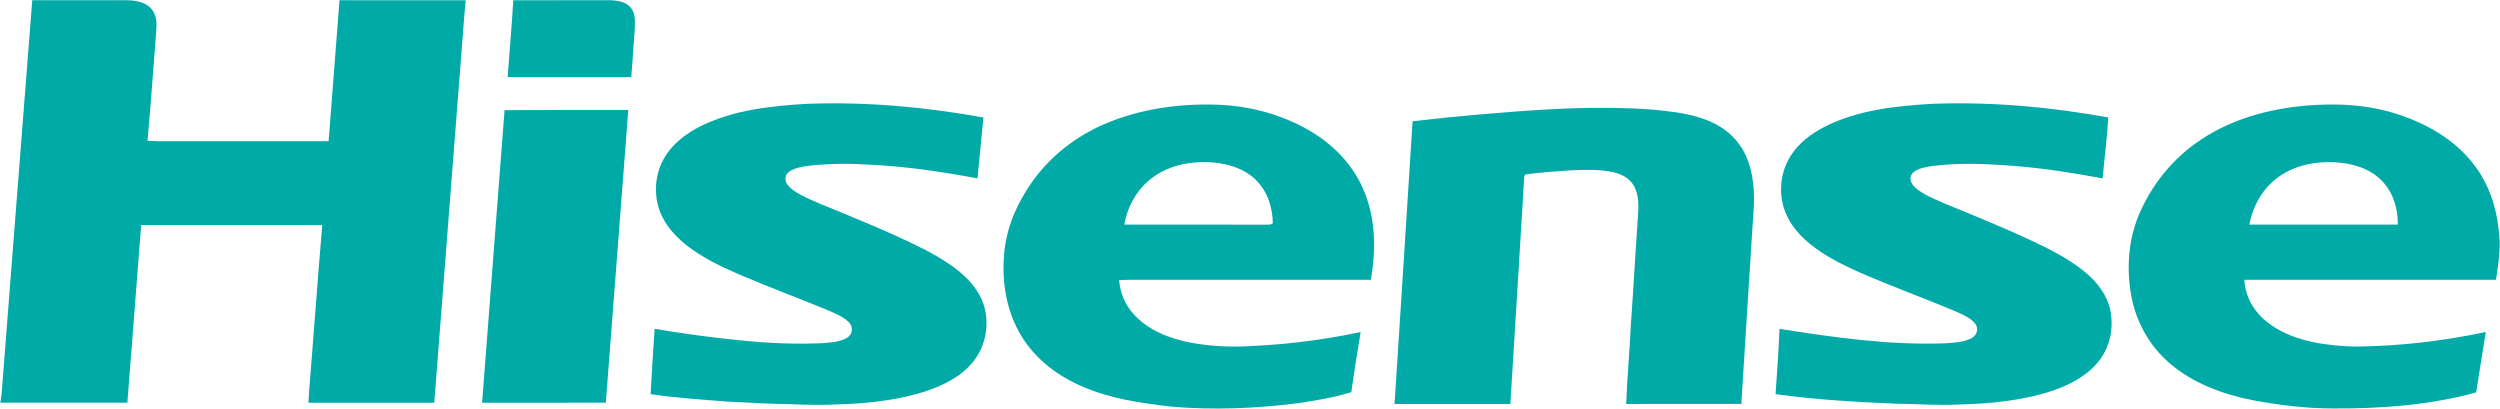 <svg width="2612" height="427" viewBox="0 0 2612 427" fill="none" xmlns="http://www.w3.org/2000/svg">
<path d="M33.711 0.242C66.514 0.242 99.301 0.242 132.087 0.224C141.395 0.381 151.975 1.898 158.355 9.445C164.403 16.591 163.776 25.603 163.096 34.352C160.063 71.914 157.605 109.546 154.084 147.055C161.283 147.526 168.447 147.648 175.646 147.509C231.544 147.509 287.426 147.491 343.325 147.509C347.177 98.443 350.907 49.325 354.724 0.242C398.666 0.259 442.608 0.19 486.55 0.277C485.626 9.184 485.033 18.125 484.284 27.049C474.157 158.28 463.908 289.511 453.728 420.742C409.891 420.795 366.071 420.708 322.252 420.777C322.687 412.69 323.21 404.62 323.942 396.549C328.317 342.76 332.1 288.901 336.684 235.13C273.639 235.008 210.576 235.112 147.513 235.077C142.737 296.937 137.979 358.883 133.081 420.742C88.843 420.777 44.587 420.76 0.349 420.742C0.872 417.343 1.395 413.962 1.761 410.546C12.498 273.842 22.921 136.911 33.711 0.242Z" fill="#00AAA6"/>
<path d="M536.278 0.277C569.465 0.172 602.635 0.277 635.823 0.207C644.189 0.364 654.002 1.357 659.476 8.573C664.478 15.005 663.328 24.574 663.066 32.209C661.794 48.331 660.957 64.489 659.51 80.594C616.475 80.612 573.422 80.612 530.387 80.594C532.269 53.822 534.779 27.084 536.278 0.277Z" fill="#00AAA6"/>
<path d="M843.173 108.483C904.807 106.164 966.859 111.725 1027.48 122.775C1025.41 143.97 1023.42 165.183 1021.29 186.378C982.982 179.214 945.036 173.601 906.01 171.928C885.982 170.673 865.798 170.935 845.84 173.078C838.624 174.107 829.491 175.31 823.669 180.033C819.974 182.752 819.974 188.975 822.379 192.496C825.9 197.463 831.896 201.036 837.177 203.877C850.773 210.989 865.728 216.34 879.864 222.336C899.386 230.615 919.047 238.494 938.29 247.4C957.516 256.272 977.613 265.684 994.852 278.025C1005.73 285.834 1016.38 295.699 1022.95 307.499C1036.37 330.716 1031.93 362.631 1013.33 381.821C998.721 397.526 976.759 406.502 956.435 411.992C930.412 418.842 903.186 421.753 876.326 422.433C860.063 423.374 843.818 423.095 827.538 422.328C804.862 422.015 782.237 420.777 759.613 419.522C732.892 417.518 706.259 415.775 679.747 411.783C680.967 389.037 682.501 366.291 683.948 343.562C713.074 348.46 742.357 352.521 771.744 355.397C801.358 358.534 830.92 359.929 860.691 358.465C868.848 357.698 879.202 357.123 886.052 352.225C890.967 348.721 891.351 341.157 887.167 336.939C881.45 330.96 872.526 327.474 865.048 324.162C834.911 311.77 804.339 300.37 774.324 287.629C754.662 279.245 734.949 269.902 717.954 256.778C707.618 248.62 698.049 238.772 692.14 226.885C682.606 208.217 683.163 184.739 693.221 166.403C701.744 150.855 716.351 139.717 731.933 131.856C766.393 114.862 805.315 110.661 843.173 108.483Z" fill="#00AAA6"/>
<path d="M2017.97 108.517C2079.77 106.13 2141.97 111.637 2202.75 122.723C2201.45 144.005 2198.73 165.183 2196.86 186.412C2166.01 180.556 2134.76 175.763 2103.42 173.27C2074.61 171.144 2046.79 169.819 2017.99 173.566C2011.94 174.56 2004.71 175.798 1999.73 179.528C1996.2 182.212 1995.05 186.674 1997.01 190.683C1999.62 196.208 2005.95 200.043 2011.09 202.988C2024.96 210.518 2040.25 215.904 2054.77 222.074C2074.75 230.563 2094.88 238.598 2114.56 247.749C2136.52 257.823 2160.15 269.014 2178.8 284.544C2191.34 294.897 2201.6 308.423 2204.98 324.598C2208.28 342.29 2204.88 361.009 2194.11 375.598C2182.87 391.007 2164.96 400.855 2147.36 407.199C2115.92 418.302 2080.81 421.753 2047.66 422.607C2025.56 423.81 2003.63 422.102 1981.42 421.771C1939.26 420.01 1896.9 417.622 1855.09 411.783C1856.74 389.072 1858.26 366.326 1859.25 343.579C1915.83 352.556 1974.64 360.818 2031.99 358.691C2041.12 358.099 2051.91 357.645 2060.12 353.236C2065.42 350.238 2067.58 343.597 2063.87 338.42C2059.06 331.866 2049.59 328.293 2042.39 324.947C2009.09 311.09 1975.11 298.68 1942.05 284.23C1923.99 276.125 1906.66 267.427 1891.17 254.93C1881.53 247.087 1872.94 237.639 1867.45 226.397C1857.63 206.84 1858.89 182.09 1870.44 163.527C1879.06 149.443 1892.49 139.543 1906.98 132.118C1940.97 115.054 1980.52 110.696 2017.97 108.517Z" fill="#00AAA6"/>
<path d="M1704.28 113.224C1720.16 113.694 1736.01 115.193 1751.74 117.442C1767.69 120.004 1783.55 123.961 1797.43 132.536C1810.38 140.502 1820.45 152.563 1825.84 166.804C1833.88 187.824 1833.27 208.95 1831.4 230.964C1827.46 294.653 1823.19 358.36 1819.34 422.05C1779.25 422.102 1739.16 422.05 1699.05 422.067C1699.98 394.946 1702.61 367.894 1703.85 340.791C1706.57 302.444 1708.64 264.081 1711.36 225.752C1712.09 215.312 1712.46 204.209 1707.4 194.709C1702.87 186.308 1694.59 181.968 1685.6 179.876C1671.48 176.739 1655.91 177.401 1641.53 177.942C1626.33 178.9 1611.12 180.085 1596.01 181.881C1593.62 181.95 1592.45 183.136 1592.5 185.419C1587.83 264.168 1582.83 343.283 1578.02 422.067C1537.68 422.085 1497.35 422.05 1457.03 422.085C1463.27 323.674 1469.76 225.125 1475.86 126.697C1498.52 124.03 1521.23 121.712 1543.98 119.743C1597.84 115.124 1650.32 111.062 1704.28 113.224Z" fill="#00AAA6"/>
<path d="M656.425 114.949C648.529 216.863 640.79 318.811 632.982 420.725C589.876 420.812 546.789 420.708 503.701 420.777C511.492 318.951 519.249 216.863 527.162 115.071C570.215 114.775 613.355 115.019 656.425 114.949Z" fill="#00AAA6"/>
<path fill-rule="evenodd" clip-rule="evenodd" d="M1372.53 139.108C1341.92 120.109 1306.09 110.365 1270.18 109.337C1231.28 108.204 1190.65 113.921 1154.69 129.294C1124.15 142.315 1097.25 163.213 1078.1 190.422C1062.34 212.959 1051.2 238.128 1049.11 265.789C1046.58 295.595 1051.66 326.062 1067.57 351.72C1082.53 376.052 1105.67 393.151 1131.7 404.202C1161.38 416.908 1191.76 421.074 1223.55 424.821C1267.6 428.638 1312.26 426.843 1356.06 421.248C1374.8 418.564 1393.66 415.252 1411.8 409.779C1414.07 393.497 1416.7 377.247 1419.32 361.003C1420.08 356.293 1420.85 351.583 1421.6 346.874C1384.42 354.805 1346.56 359.755 1308.56 361.463C1287.09 362.945 1265.32 361.899 1244.12 358.047C1222.35 353.759 1200.02 345.427 1184.79 328.607C1175.45 318.568 1170.34 306.227 1169.26 292.562C1177.36 292.283 1185.47 292.3 1193.57 292.353C1227.69 292.338 1261.81 292.342 1295.92 292.346C1341.4 292.352 1386.88 292.358 1432.37 292.318C1437.27 262.356 1437.56 232.236 1426.69 203.477C1416.61 176.321 1396.92 154.341 1372.53 139.108ZM1311.8 187.634C1300.06 176.409 1284.47 171.389 1268.56 169.89C1244.35 167.711 1219.01 172.54 1200.15 188.697C1186.38 200.463 1177.83 216.916 1174.61 234.625C1196.53 234.672 1218.45 234.663 1240.37 234.655C1267.77 234.644 1295.17 234.633 1322.58 234.73C1323.25 234.66 1323.94 234.66 1324.64 234.66C1326.56 234.659 1328.48 234.658 1329.84 233.214C1329.64 216.446 1324.09 199.469 1311.8 187.634Z" fill="#00AAA6"/>
<path fill-rule="evenodd" clip-rule="evenodd" d="M2586.74 174.681C2567.5 147.943 2537.99 130.322 2507.14 120.055C2475.22 109.179 2441.48 107.488 2408.1 110.469C2369.89 113.902 2331.34 124.552 2299.23 146.096C2272.37 163.927 2250.95 189.253 2237.39 218.483C2223.95 246.476 2221.3 278.198 2226.65 308.562C2231.51 335.561 2245.2 360.643 2265.92 378.7C2290.24 400.122 2322.08 411.974 2353.53 418.11C2381.52 423.321 2409.56 426.79 2438.1 426.755C2487.79 427.034 2539.04 423.269 2587.11 409.97C2588.48 401.487 2589.8 392.999 2591.12 384.512C2593.08 371.95 2595.04 359.39 2597.15 346.855C2552.35 356.407 2506.51 361.706 2460.7 362.107C2431.32 361.27 2398.91 357.157 2373.95 340.371C2357.5 329.46 2345.96 312.448 2344.88 292.369C2397.46 292.338 2450.05 292.344 2502.64 292.35C2537.7 292.354 2572.76 292.359 2607.82 292.352C2607.94 291.554 2608.05 290.759 2608.17 289.965C2610.79 272.481 2613.3 255.761 2610.36 237.987C2607.75 215.206 2600.36 193.279 2586.74 174.681ZM2488.72 189.026C2475.92 175.797 2457.81 170.568 2439.88 169.574C2416.48 168.267 2392.08 173.775 2374.39 189.88C2361.28 201.611 2353.4 217.507 2350.11 234.658C2401.84 234.658 2453.56 234.658 2505.27 234.641C2505.36 217.786 2500.59 201.367 2488.72 189.026Z" fill="#00AAA6"/>
</svg>
